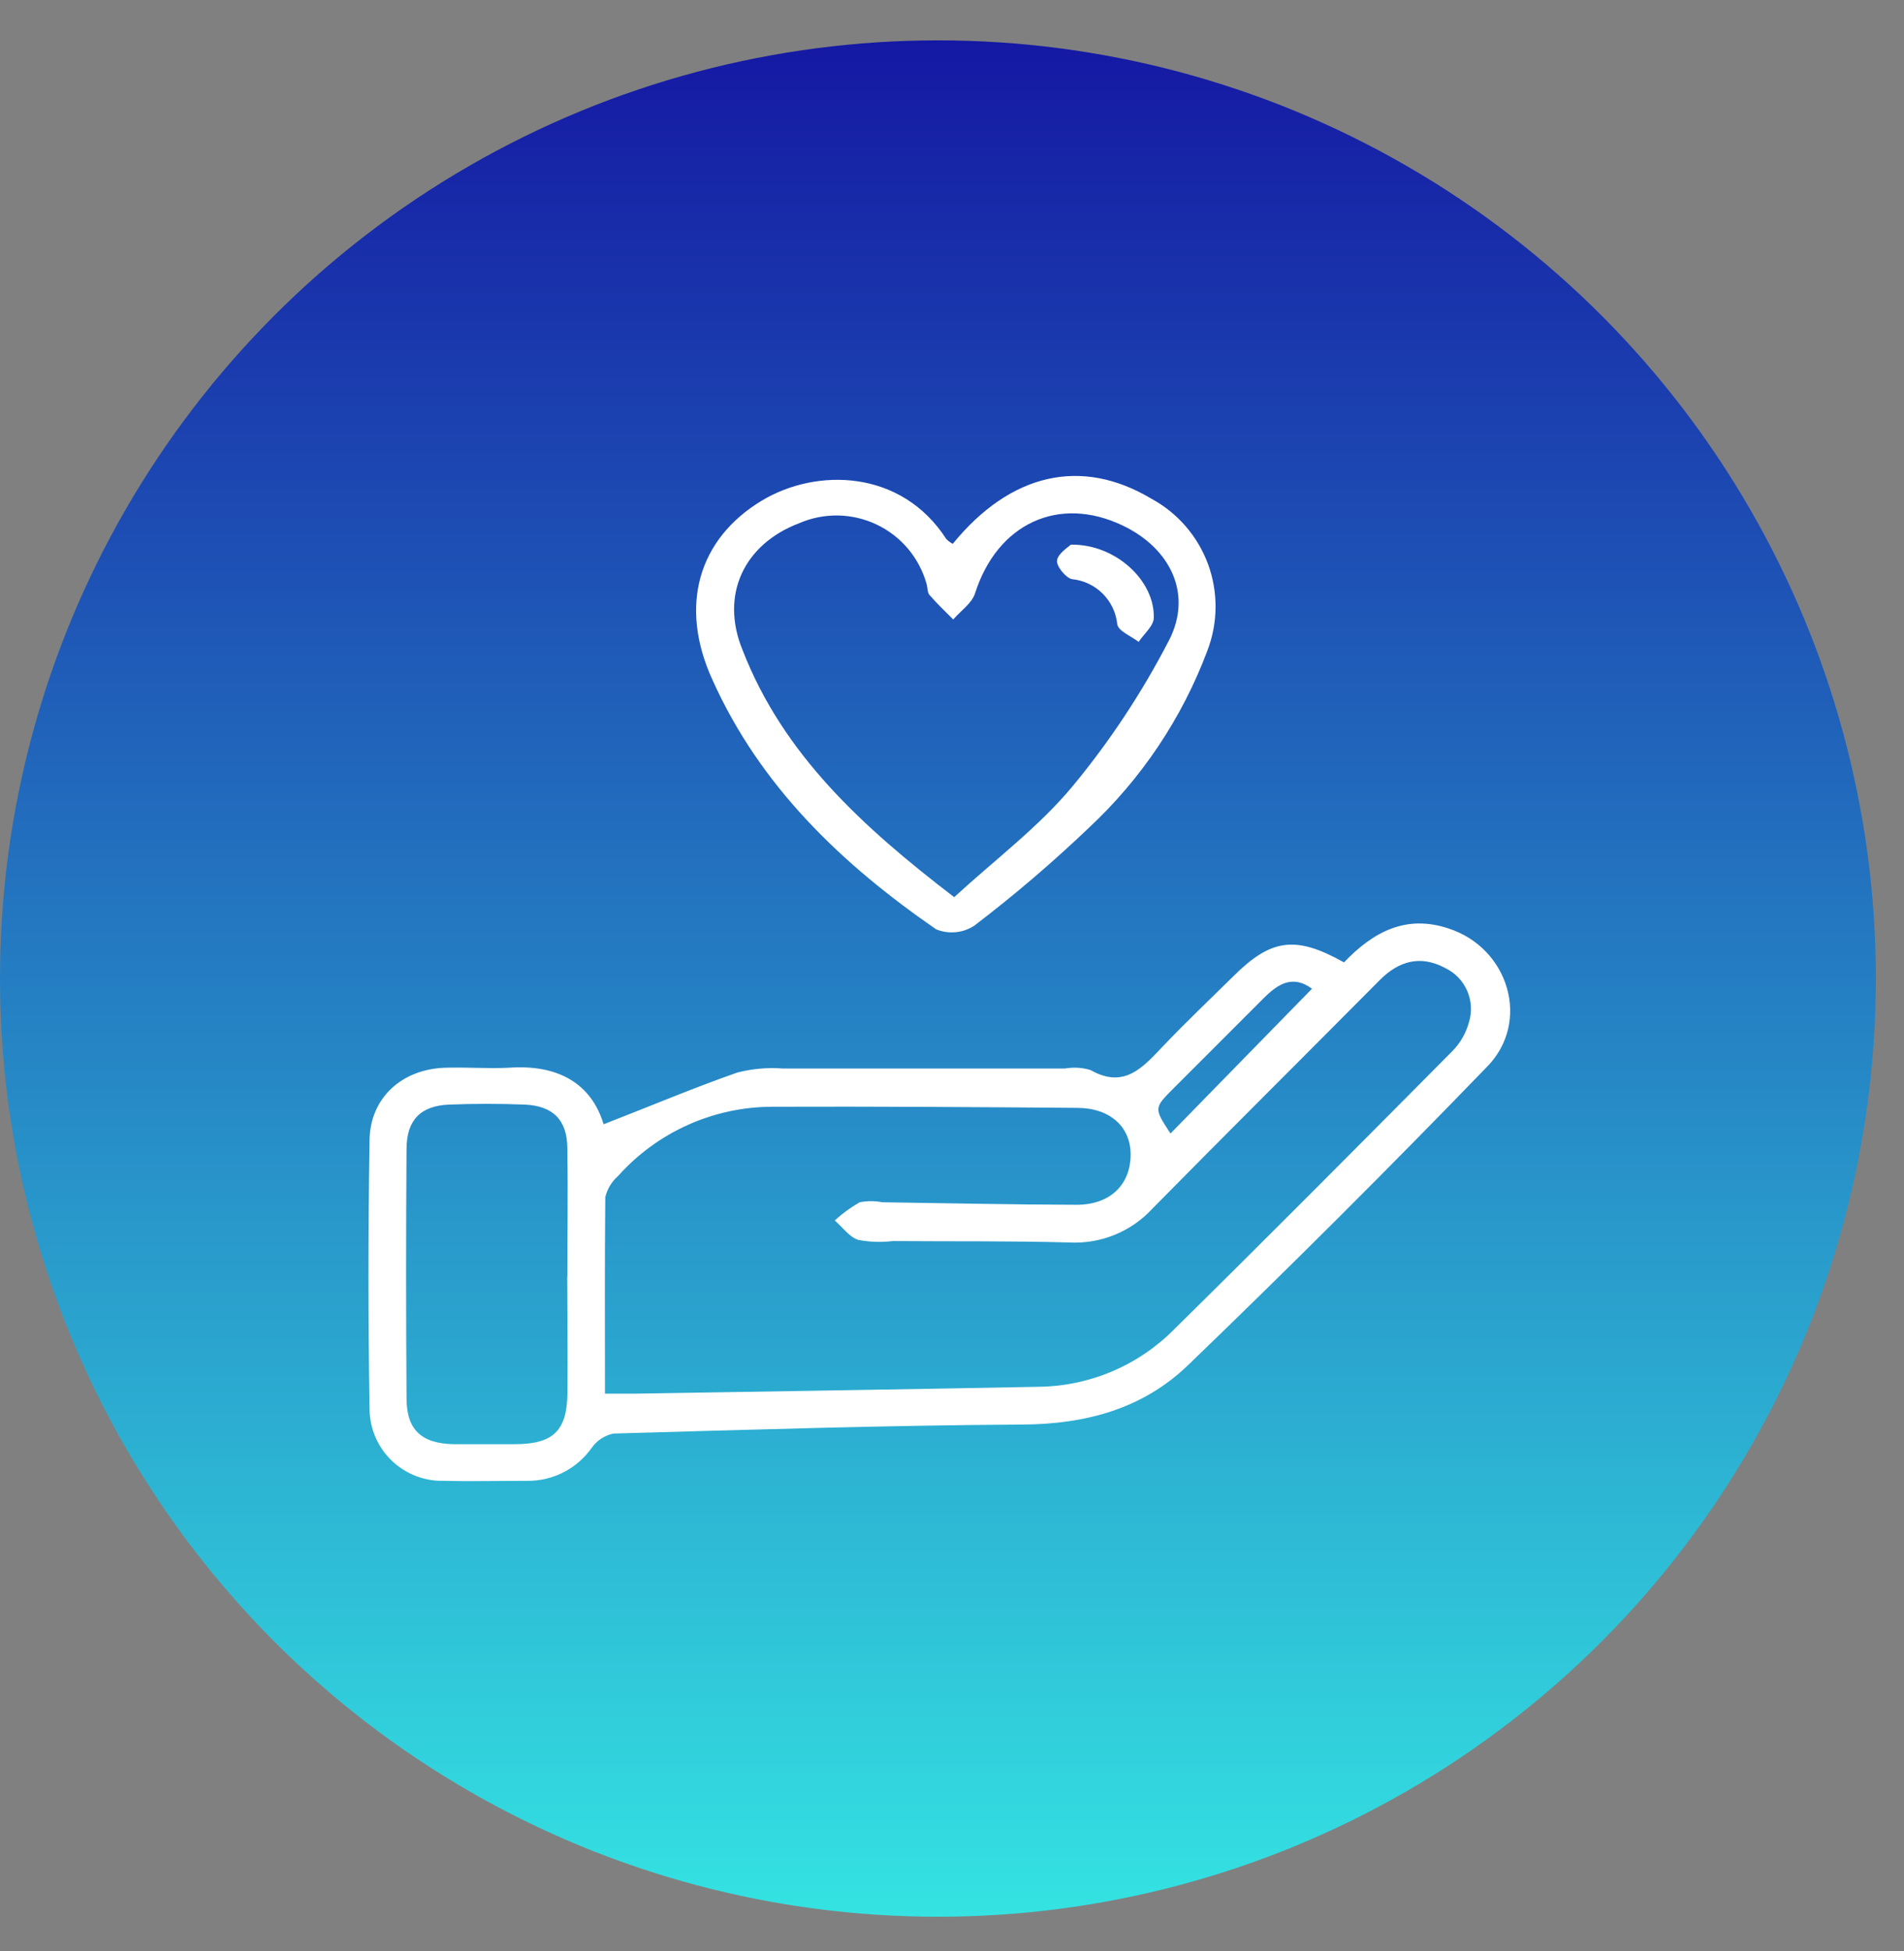 <svg width="41" height="42" viewBox="0 0 41 42" fill="none" xmlns="http://www.w3.org/2000/svg">
<rect x="0" y="0" width="41" height="42" fill="#808080" stroke="none"/>
<circle cx="20.197" cy="21.066" r="20.197" fill="url(#paint0_linear_2144_4393)"/>
<path d="M28.941 20.718C29.572 20.058 30.277 19.683 31.192 19.988C32.485 20.406 32.971 21.988 32.027 22.959C29.918 25.14 27.766 27.287 25.57 29.401C24.597 30.331 23.38 30.659 22.017 30.667C19.08 30.684 16.145 30.779 13.21 30.861C13.02 30.9 12.853 31.01 12.742 31.168C12.586 31.39 12.377 31.571 12.135 31.695C11.893 31.819 11.625 31.882 11.353 31.879C10.749 31.879 10.136 31.893 9.54 31.879C9.127 31.885 8.729 31.728 8.432 31.441C8.135 31.154 7.965 30.761 7.958 30.348C7.927 28.412 7.927 26.476 7.958 24.539C7.972 23.631 8.659 23.015 9.583 22.986C10.041 22.971 10.501 23.008 10.956 22.986C12.007 22.91 12.73 23.317 12.998 24.203C13.971 23.826 14.908 23.429 15.875 23.09C16.197 23.007 16.531 22.977 16.863 23.003C18.885 23.003 20.905 23.003 22.927 23.003C23.112 22.971 23.302 22.981 23.482 23.035C24.212 23.451 24.614 22.974 25.05 22.516C25.536 22.005 26.052 21.516 26.556 21.019C27.371 20.207 27.899 20.134 28.941 20.718ZM13.03 30.002L13.701 30.002C16.595 29.954 19.491 29.91 22.385 29.854C23.486 29.836 24.536 29.384 25.305 28.596C27.308 26.624 29.289 24.629 31.27 22.633C31.444 22.458 31.569 22.241 31.633 22.003C31.701 21.779 31.686 21.539 31.592 21.326C31.498 21.112 31.33 20.939 31.119 20.839C30.594 20.557 30.124 20.681 29.708 21.102C28.08 22.742 26.439 24.371 24.816 26.018C24.591 26.263 24.315 26.455 24.008 26.581C23.7 26.707 23.369 26.764 23.037 26.748C21.769 26.712 20.496 26.727 19.226 26.717C18.978 26.747 18.727 26.739 18.481 26.692C18.286 26.629 18.143 26.417 17.975 26.274C18.139 26.123 18.319 25.992 18.513 25.882C18.674 25.851 18.839 25.851 18.999 25.882C20.394 25.901 21.788 25.933 23.185 25.936C23.891 25.936 24.327 25.522 24.346 24.894C24.366 24.266 23.908 23.855 23.207 23.85C21.017 23.833 18.827 23.818 16.636 23.826C16.009 23.826 15.389 23.959 14.817 24.215C14.244 24.471 13.732 24.845 13.314 25.312C13.174 25.433 13.076 25.595 13.034 25.775C13.02 27.169 13.027 28.549 13.027 30.002L13.03 30.002ZM12.217 27.476C12.217 26.561 12.231 25.646 12.217 24.728C12.217 24.11 11.908 23.806 11.297 23.779C10.753 23.758 10.211 23.758 9.671 23.779C9.058 23.806 8.758 24.108 8.754 24.731C8.742 26.516 8.742 28.306 8.754 30.102C8.754 30.779 9.075 31.076 9.766 31.09C10.202 31.09 10.64 31.09 11.078 31.09C11.92 31.09 12.212 30.8 12.219 29.976C12.226 29.151 12.217 28.311 12.214 27.476L12.217 27.476ZM28.252 21.285C27.839 20.98 27.522 21.18 27.218 21.482L25.271 23.429C24.845 23.855 24.848 23.857 25.205 24.402L28.252 21.285Z" fill="white"/>
<path d="M20.516 11.708C21.759 10.185 23.285 9.837 24.792 10.735C25.357 11.041 25.792 11.543 26.014 12.146C26.235 12.75 26.229 13.413 25.997 14.013C25.452 15.463 24.579 16.766 23.446 17.822C22.663 18.569 21.839 19.273 20.978 19.929C20.858 20.007 20.721 20.055 20.579 20.068C20.436 20.082 20.293 20.061 20.16 20.007C18.128 18.605 16.374 16.933 15.342 14.636C14.612 13.042 15.04 11.601 16.403 10.778C17.583 10.068 19.409 10.102 20.377 11.604C20.418 11.645 20.465 11.68 20.516 11.708ZM20.547 19.314C21.436 18.498 22.368 17.802 23.091 16.933C23.896 15.962 24.593 14.907 25.172 13.787C25.687 12.789 25.203 11.806 24.181 11.316C22.799 10.652 21.472 11.273 20.995 12.777C20.925 12.991 20.686 13.151 20.526 13.336C20.353 13.161 20.175 12.993 20.015 12.808C19.966 12.752 19.978 12.648 19.951 12.565C19.873 12.288 19.736 12.031 19.551 11.811C19.365 11.591 19.134 11.414 18.874 11.291C18.614 11.168 18.331 11.102 18.043 11.097C17.755 11.093 17.47 11.15 17.206 11.265C16.023 11.715 15.502 12.803 15.989 13.991C16.865 16.249 18.581 17.807 20.547 19.314Z" fill="white"/>
<path d="M23.059 11.725C24.032 11.711 24.867 12.507 24.845 13.297C24.845 13.475 24.633 13.646 24.519 13.818C24.358 13.694 24.086 13.589 24.059 13.441C24.034 13.191 23.923 12.958 23.746 12.781C23.569 12.603 23.335 12.493 23.085 12.468C22.947 12.441 22.74 12.18 22.762 12.061C22.789 11.908 23.005 11.779 23.059 11.725Z" fill="white"/>
<defs>
<linearGradient id="paint0_linear_2144_4393" x1="20.197" y1="0.869" x2="20.197" y2="41.262" gradientUnits="userSpaceOnUse">
<stop stop-color="#1518A3"/>
<stop offset="1" stop-color="#34E3E2"/>
</linearGradient>
</defs>
</svg>
